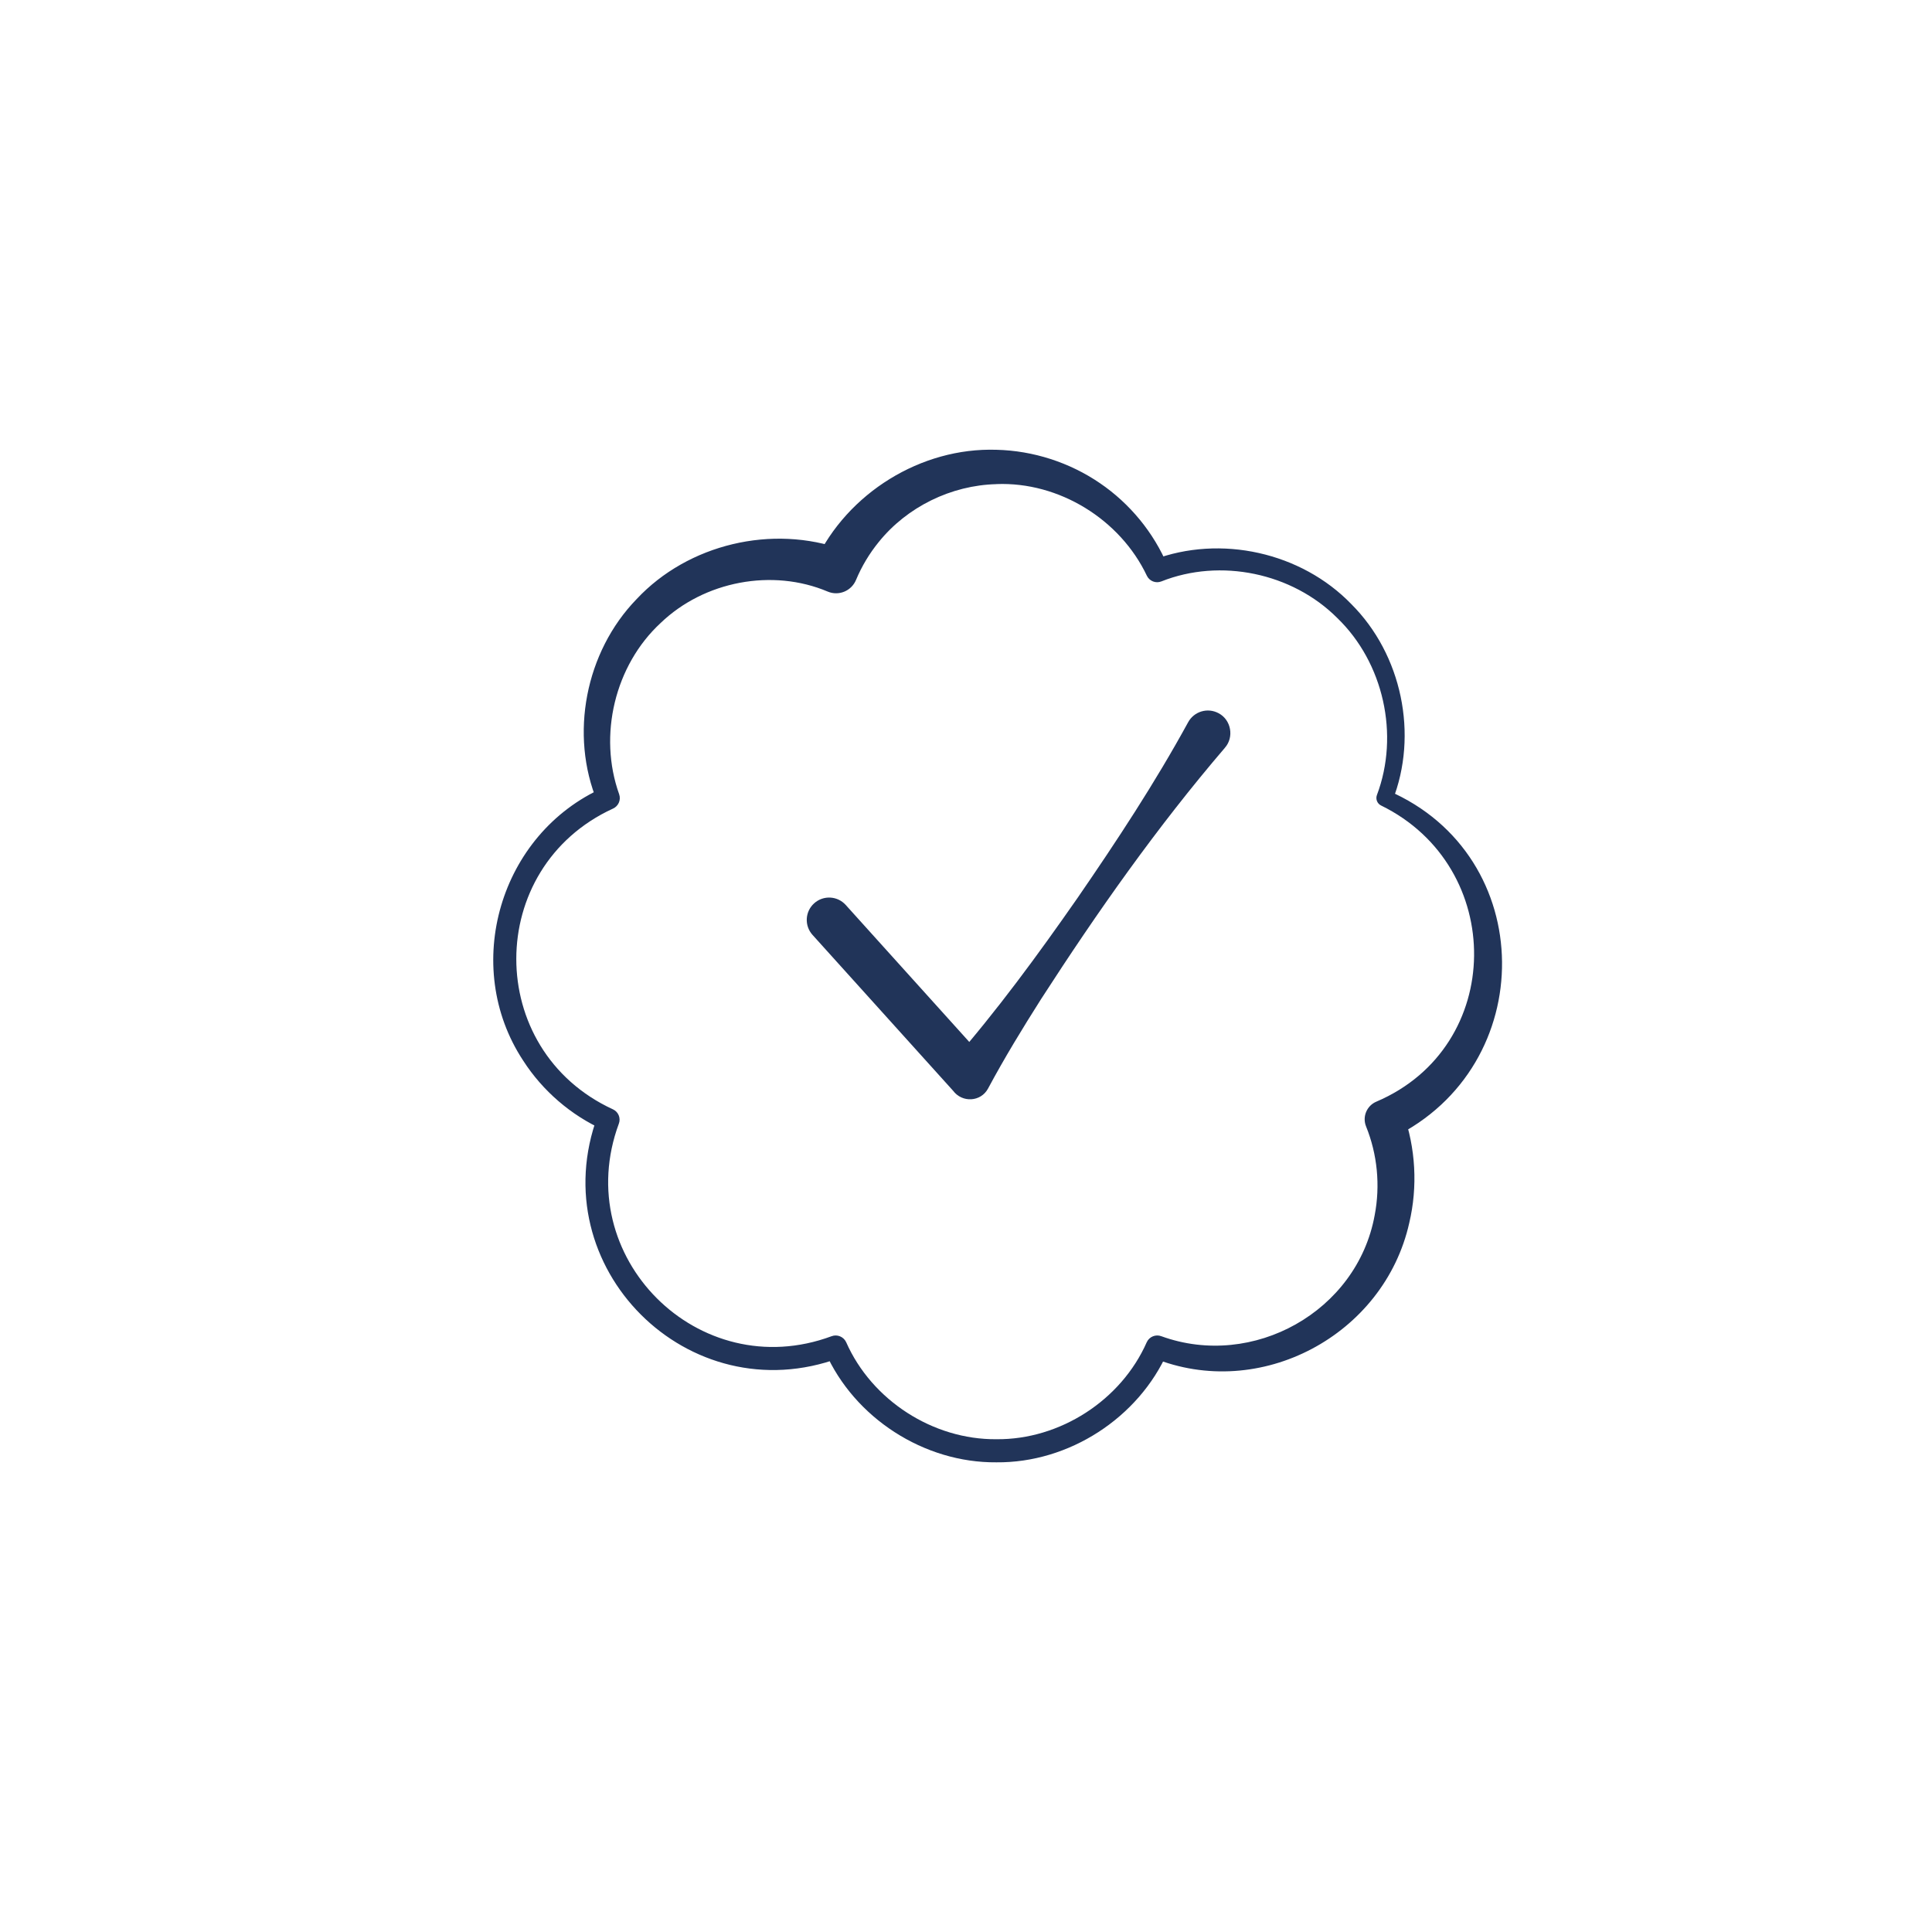 <?xml version="1.0" encoding="UTF-8"?>
<svg id="Laag_1" data-name="Laag 1" xmlns="http://www.w3.org/2000/svg" viewBox="0 0 1080 1080">
  <defs>
    <style>
      .cls-1 {
        fill: #213459;
      }
    </style>
  </defs>
  <path class="cls-1" d="M557.02,251.43c20.57.5,40.9,7.07,57.82,18.64,16.76,11.4,30.11,27.67,37.94,46.3,0,0-8.16-3.38-8.16-3.38,37.7-14.28,82.78-4.25,110.75,24.68,28.29,28.21,37.66,73.03,22.96,110.1,0,0-2.42-5.83-2.42-5.83,84.28,36.34,84.8,154.13,2.65,194.04,0,0,5.79-13.97,5.79-13.97,7.06,19.75,8.21,41.42,3.44,61.58-14.09,62.91-83.49,99.82-143.17,75.46,0,0,8.16-3.38,8.16-3.38-16.34,37-55.31,62.16-95.76,61.78-40.45.36-79.43-24.77-95.76-61.78,0,0,8.16,3.38,8.16,3.38-84.62,31.32-166.73-50.69-135.3-135.38,0,0,3.31,7.99,3.31,7.99-18.29-8.24-34.09-21.87-44.94-38.73-34.91-52.91-13.06-127.02,44.89-152.67,0,0-3.38,8.16-3.38,8.16-15.72-37.77-6.79-83.99,21.89-113.54,28.76-30.73,75.83-41.92,115.67-27.55,0,0-15.8,6.54-15.8,6.54,17.92-38.24,59.07-63.81,101.27-62.44h0ZM557.02,270.64c-25.29.62-49.96,12.7-65.8,32.35-5.24,6.44-9.52,13.59-12.69,21.18-2.56,6.18-9.62,9.13-15.8,6.54-30.93-13.09-69.05-5.9-93.45,17.56-25.56,23.66-34.98,62.73-23.15,95.76,1.09,3.17-.45,6.62-3.44,7.97-72.04,33.03-72.14,134.97-.05,168.12,3.05,1.38,4.47,4.9,3.31,7.99-27.5,74.32,44.52,146.45,118.92,118.84,3.2-1.21,6.76.31,8.16,3.38,14.31,32.44,48.54,54.53,84,54.2,35.46.33,69.69-21.75,84-54.2,1.41-3.13,5.01-4.57,8.16-3.38,51.27,18.61,109.44-13.83,119.25-67.57,3.23-16.7,1.51-34.16-4.8-49.7-2.2-5.44.41-11.64,5.82-13.88,72.1-30.76,72.55-131.29,2.56-165.53-2.16-1.05-3.13-3.58-2.33-5.79,12.74-33.7,3.73-74.05-22.15-99.02-25.21-25.24-65.29-33.59-98.37-20.43-3.11,1.21-6.58-.19-8.03-3.12-14.97-31.62-49.18-52.69-84.13-51.3h0Z"/>
  <path class="cls-1" d="M684.72,418.03c-37.82,44.14-71.26,91.67-102.74,140.45-10.37,16.33-20.46,32.86-29.65,50.01-4.05,7.55-14.48,8.04-19.55,1.24,0,0-78.58-87.12-78.58-87.12-4.62-5.13-4.22-13.03.91-17.65,5.13-4.62,13.03-4.22,17.65.91l78.57,87.12-19.55,1.24c25.54-29.23,48.38-60.44,70.53-92.22,21.96-31.9,43.23-64.2,61.85-98.24,3.31-6.11,10.94-8.38,17.05-5.07,7.04,3.7,8.77,13.42,3.48,19.34h0Z"/>
</svg>